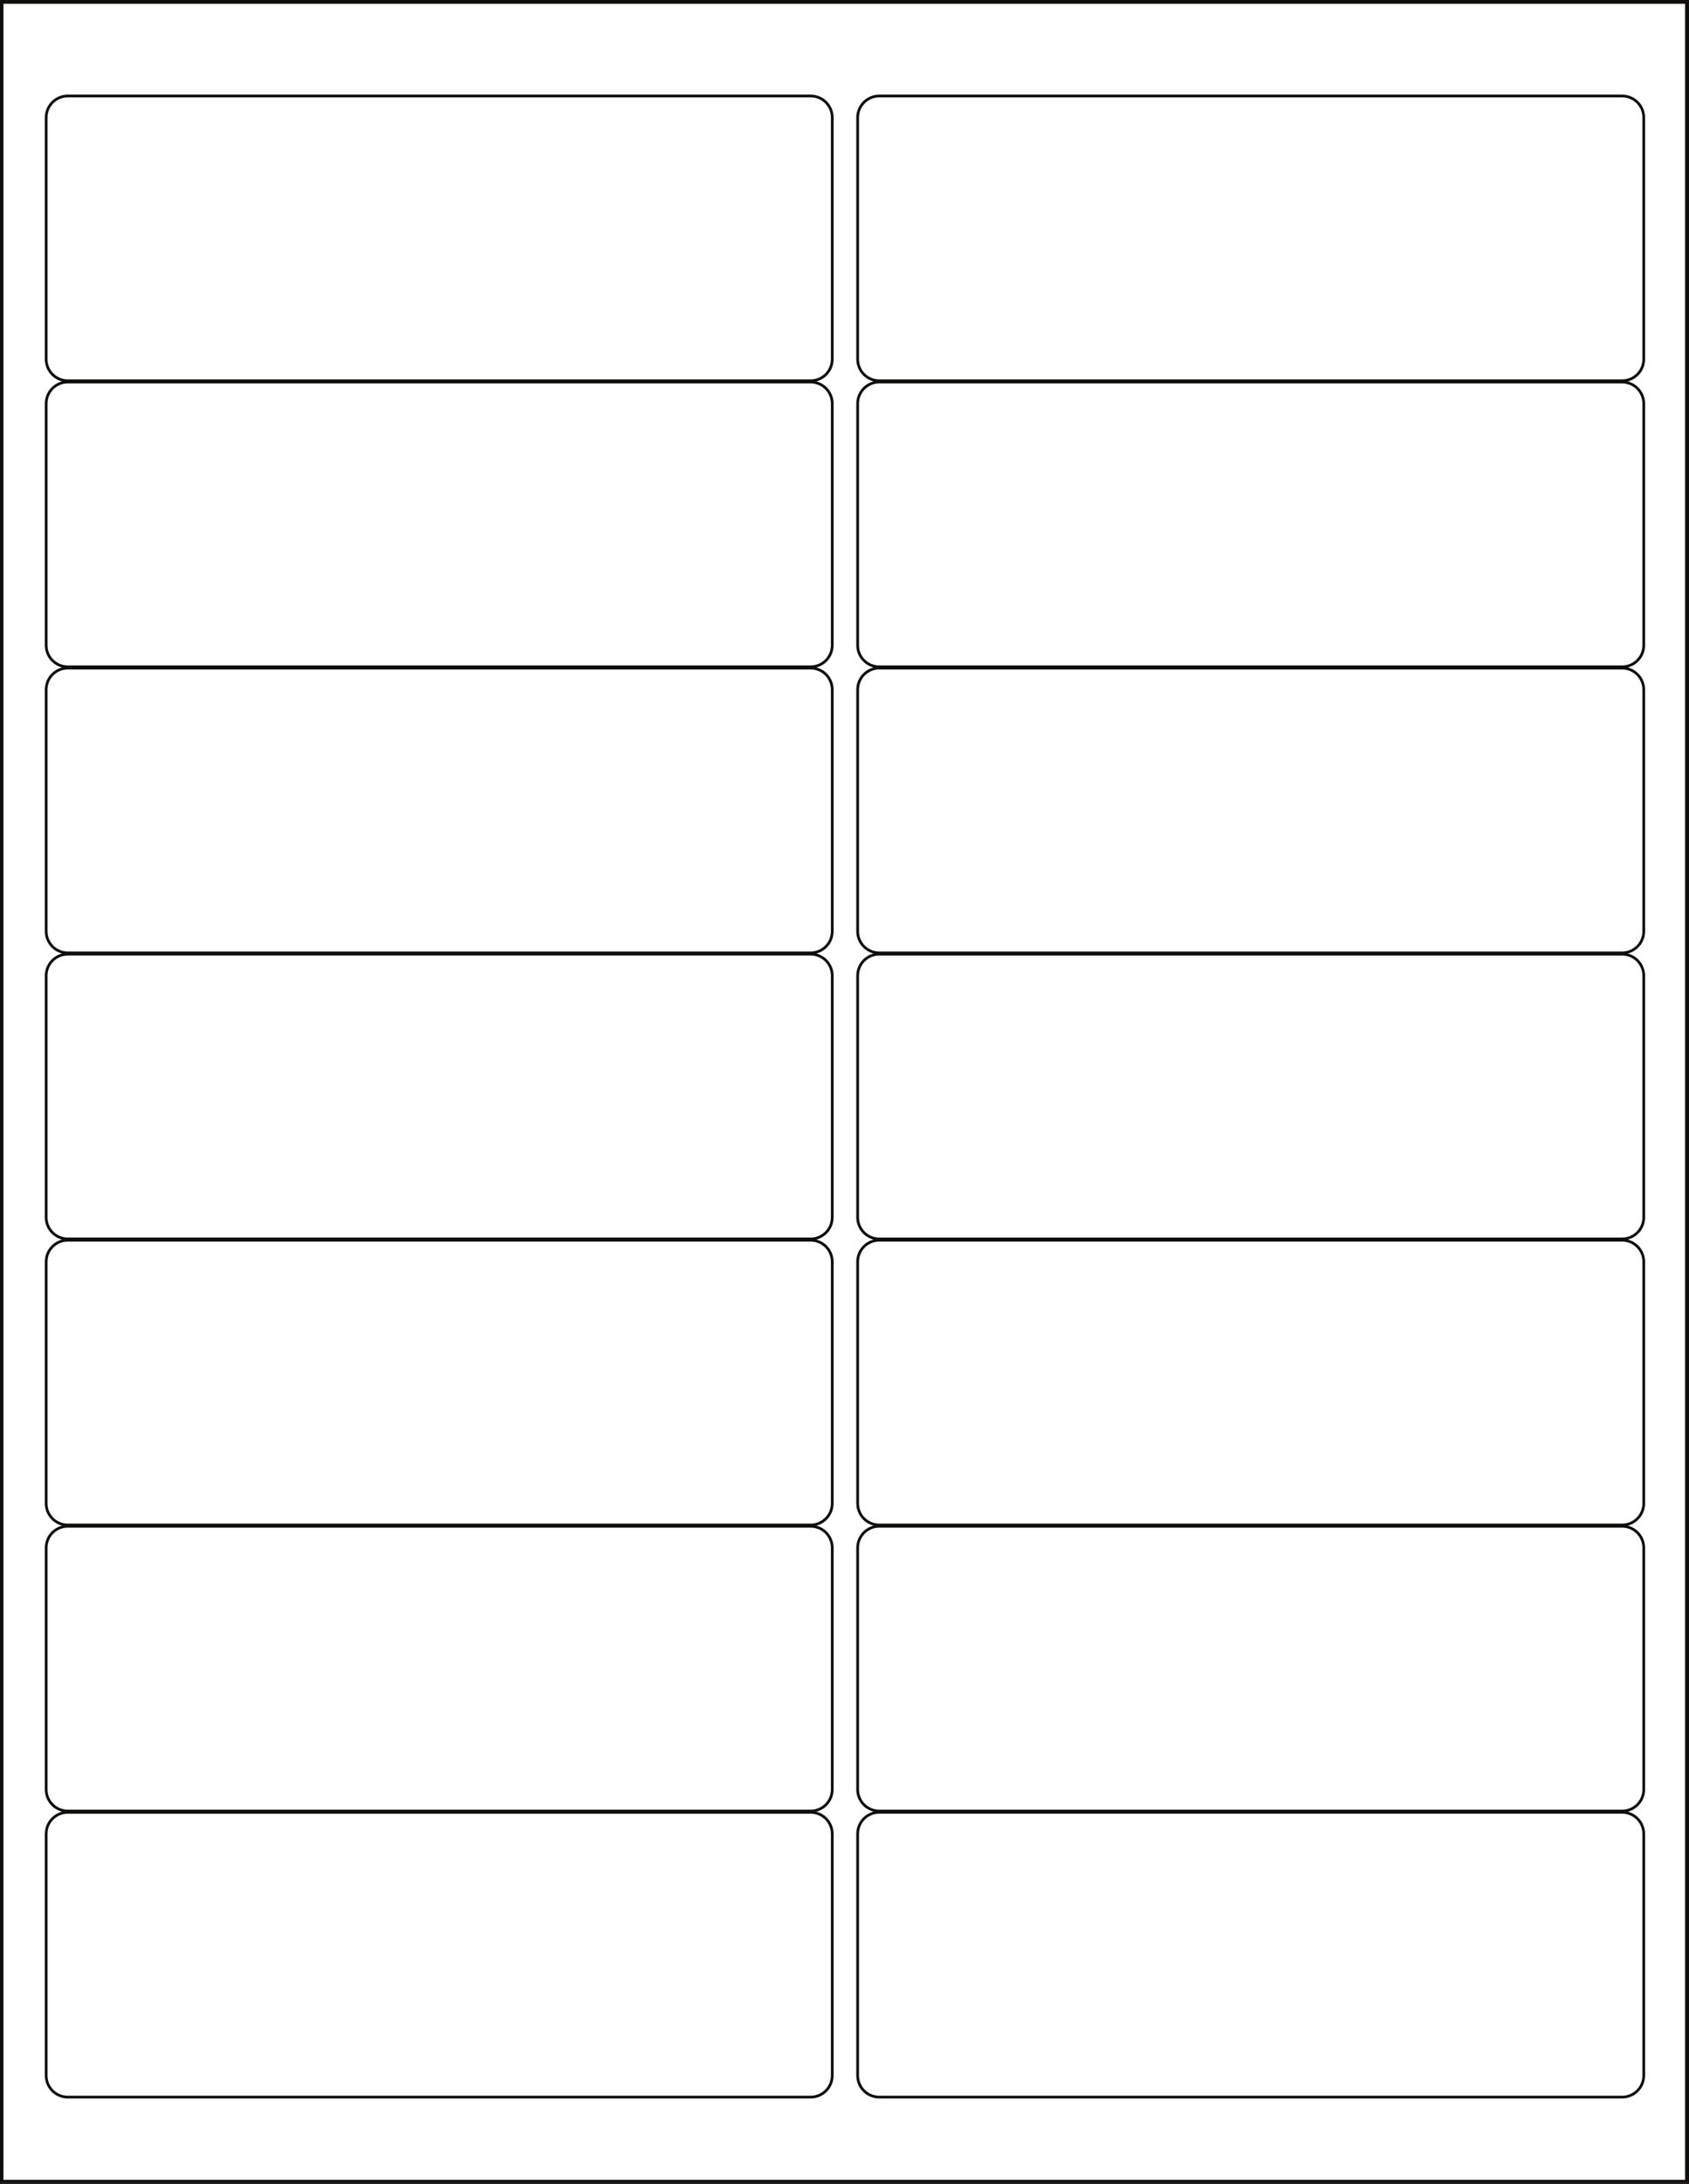<?xml version="1.0"?>
<svg xmlns:rdf="http://www.w3.org/1999/02/22-rdf-syntax-ns#" xmlns="http://www.w3.org/2000/svg" xmlns:cc="http://web.resource.org/cc/" xmlns:xlink="http://www.w3.org/1999/xlink" xmlns:dc="http://purl.org/dc/elements/1.1/" xmlns:svg="http://www.w3.org/2000/svg" version="1.1" viewBox="0 0 614 794">
  <defs>
    <clipPath id="clip1">
      <path d="m0 794h614v-794h-614v794z"/>
    </clipPath>
    <clipPath id="clip2">
      <path d="m0 0h614v794h-614v-794z"/>
    </clipPath>
  </defs>
  <g id="surface0">
    <g stroke="#100e0c" fill="none" clip-path="url(#clip1)">
      <path d="m0.75 1h612.33v792.12h-612.33v-792.12zm293.95 654.57c4.34 0 7.85 3.51 7.85 7.84v87.84c0 4.34-3.51 7.85-7.85 7.85h-270.07c-4.333 0-7.849-3.51-7.849-7.85v-87.84c0-4.33 3.516-7.84 7.848-7.84h270.07zm0-104c4.34 0 7.85 3.51 7.85 7.84v87.84c0 4.34-3.51 7.85-7.85 7.85h-270.07c-4.333 0-7.849-3.51-7.849-7.85v-87.84c0-4.33 3.516-7.84 7.848-7.84h270.07zm0-104c4.34 0 7.85 3.51 7.85 7.84v87.84c0 4.34-3.51 7.85-7.85 7.85h-270.07c-4.333 0-7.849-3.51-7.849-7.85v-87.84c0-4.33 3.516-7.84 7.848-7.84h270.07zm0-104c4.34 0 7.85 3.51 7.85 7.84v87.84c0 4.34-3.51 7.85-7.85 7.85h-270.07c-4.333 0-7.849-3.51-7.849-7.85v-87.84c0-4.33 3.516-7.84 7.848-7.84h270.07zm0-104c4.34 0 7.85 3.51 7.85 7.84v87.84c0 4.34-3.51 7.85-7.85 7.85h-270.07c-4.333 0-7.849-3.51-7.849-7.85v-87.84c0-4.33 3.516-7.84 7.848-7.84h270.07zm0-104c4.34 0 7.85 3.51 7.85 7.84v87.84c0 4.34-3.51 7.85-7.85 7.85h-270.07c-4.333 0-7.849-3.51-7.849-7.85v-87.84c0-4.33 3.516-7.84 7.848-7.84h270.07zm0-104c4.34 0 7.85 3.512 7.85 7.848v87.836c0 4.34-3.51 7.85-7.85 7.85h-270.07c-4.333 0-7.849-3.51-7.849-7.85v-87.836c0-4.336 3.516-7.848 7.848-7.848h270.07zm295 624c4.34 0 7.85 3.51 7.85 7.84v87.84c0 4.34-3.51 7.85-7.85 7.85h-270.07c-4.33 0-7.85-3.51-7.85-7.85v-87.84c0-4.33 3.52-7.84 7.85-7.84h270.07zm0-104c4.34 0 7.85 3.51 7.85 7.84v87.84c0 4.34-3.51 7.85-7.85 7.85h-270.07c-4.33 0-7.85-3.51-7.85-7.85v-87.84c0-4.33 3.52-7.84 7.85-7.84h270.07zm0-104c4.34 0 7.85 3.51 7.85 7.84v87.84c0 4.34-3.51 7.85-7.85 7.85h-270.07c-4.33 0-7.85-3.51-7.85-7.85v-87.84c0-4.33 3.52-7.84 7.85-7.84h270.07zm0-104c4.34 0 7.85 3.51 7.85 7.84v87.84c0 4.34-3.51 7.85-7.85 7.85h-270.07c-4.33 0-7.85-3.51-7.85-7.85v-87.84c0-4.33 3.52-7.84 7.85-7.84h270.07zm0-104c4.34 0 7.85 3.51 7.85 7.84v87.84c0 4.34-3.51 7.85-7.85 7.85h-270.07c-4.33 0-7.85-3.51-7.85-7.85v-87.84c0-4.33 3.52-7.84 7.85-7.84h270.07zm0-104c4.34 0 7.85 3.51 7.85 7.84v87.84c0 4.34-3.51 7.85-7.85 7.85h-270.07c-4.33 0-7.85-3.51-7.85-7.85v-87.84c0-4.33 3.52-7.84 7.85-7.84h270.07z" transform="matrix(1,0,0,-1,0,794)"/>
      <path d="m-0.001 0c4.336 0 7.848 3.512 7.848 7.848v87.84c0 4.332-3.512 7.852-7.848 7.852h-270.08c-4.33 0-7.84-3.52-7.84-7.852v-87.84c0-4.336 3.51-7.848 7.84-7.848l270.08 0z" transform="matrix(1 0 0 -1 589.7 762.43)"/>
    </g>
    <g clip-path="url(#clip2)">
      <path stroke="#100e0c" fill="none" d="m0 794h614v-794h-614v794z" transform="matrix(1,0,0,-1,0,794)"/>
    </g>
  </g>
</svg>
